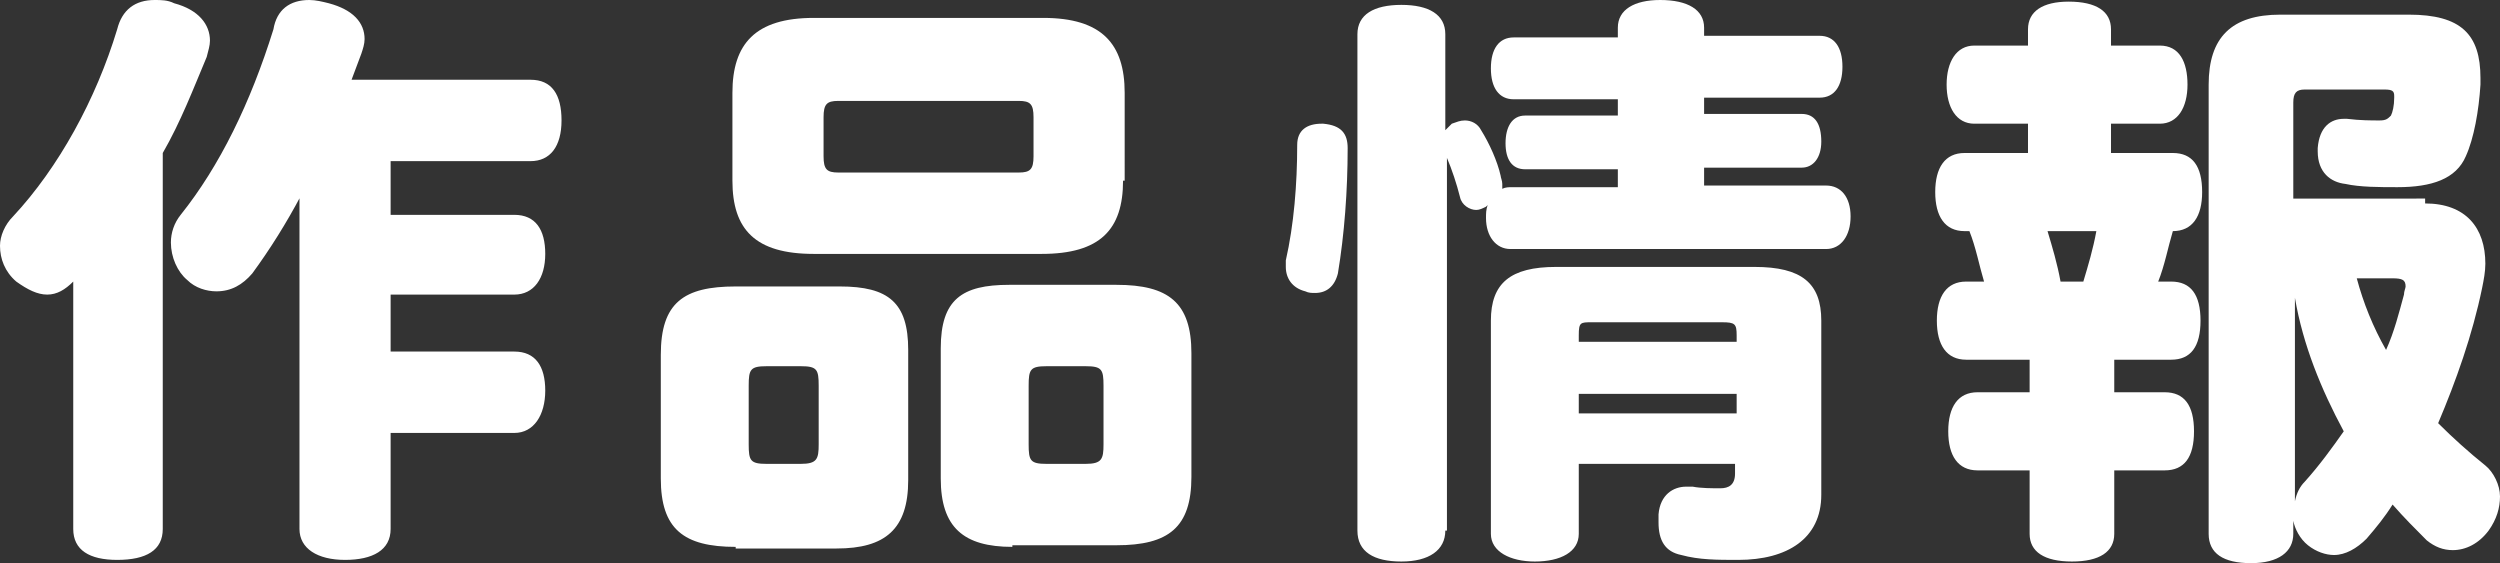 <?xml version="1.0" encoding="utf-8"?>
<!-- Generator: Adobe Illustrator 28.0.0, SVG Export Plug-In . SVG Version: 6.00 Build 0)  -->
<svg version="1.1" id="レイヤー_1" xmlns="http://www.w3.org/2000/svg" xmlns:xlink="http://www.w3.org/1999/xlink" x="0px"
	 y="0px" viewBox="0 0 153.6 34.6" style="enable-background:new 0 0 153.6 34.6;" xml:space="preserve">
<rect x="0" y="0" width="153.6" height="34.6" fill="#333333" stroke="none"/>
<style type="text/css">
	.st0{fill:#FFFFFF;}
</style>
<g>
	<g>
		<path class="st0" d="M4.5,17.3c-0.5,0.5-1,0.8-1.6,0.8c-0.6,0-1.2-0.3-1.9-0.8c-0.7-0.6-1-1.4-1-2.2c0-0.6,0.3-1.3,0.8-1.8
			c2.8-3,5.1-7.2,6.4-11.5C7.5,0.6,8.3,0,9.5,0c0.4,0,0.8,0,1.2,0.2c1.5,0.4,2.2,1.3,2.2,2.3c0,0.3-0.1,0.6-0.2,1
			c-0.8,1.9-1.6,4-2.7,5.9v23.1c0,1.3-1,1.9-2.8,1.9c-1.7,0-2.7-0.6-2.7-1.9V17.3z M18.5,12c-0.9,1.7-1.9,3.3-3,4.8
			c-0.6,0.7-1.3,1.1-2.2,1.1c-0.6,0-1.3-0.2-1.8-0.7c-0.6-0.5-1-1.4-1-2.3c0-0.6,0.2-1.2,0.6-1.7c2.4-3,4.3-6.9,5.7-11.4
			C17,0.6,17.8,0,19,0c0.4,0,0.8,0.1,1.2,0.2c1.5,0.4,2.2,1.2,2.2,2.2c0,0.3-0.1,0.6-0.2,0.9c-0.2,0.5-0.4,1.1-0.6,1.6h11
			c1.3,0,1.9,0.9,1.9,2.5s-0.7,2.5-1.9,2.5H24v3.3h7.6c1.3,0,1.9,0.9,1.9,2.4c0,1.5-0.7,2.5-1.9,2.5H24v3.5h7.6
			c1.3,0,1.9,0.9,1.9,2.4s-0.7,2.6-1.9,2.6H24v5.9c0,1.3-1.1,1.9-2.8,1.9c-1.7,0-2.8-0.7-2.8-1.9V12z"/>
		<path class="st0" d="M45.2,33.6c-3.2,0-4.6-1.1-4.6-4.2v-7.6c0-3.2,1.4-4.2,4.6-4.2h6.4c3,0,4.2,1,4.2,3.9v8c0,3-1.4,4.2-4.4,4.2
			H45.2z M69,11.1c0,3-1.4,4.5-5,4.5H50c-3.6,0-5-1.5-5-4.5V5.7c0-3,1.4-4.6,5-4.6h14.1c3.6,0,5,1.6,5,4.6V11.1z M46,27.3
			c0,1,0.1,1.2,1.1,1.2h2.1c1,0,1.1-0.3,1.1-1.2v-3.6c0-1-0.1-1.2-1.1-1.2h-2.1c-1,0-1.1,0.2-1.1,1.2V27.3z M63.5,7.2
			c0-0.8-0.2-1-0.9-1H51.5c-0.7,0-0.9,0.2-0.9,1v2.4c0,0.8,0.2,1,0.9,1h11.1c0.7,0,0.9-0.2,0.9-1V7.2z M62.2,33.6
			c-3,0-4.4-1.2-4.4-4.2v-8c0-3,1.3-3.9,4.2-3.9h6.6c3.2,0,4.6,1.1,4.6,4.2v7.6c0,3.1-1.4,4.2-4.6,4.2H62.2z M67.8,23.7
			c0-1-0.1-1.2-1.1-1.2h-2.4c-1,0-1.1,0.2-1.1,1.2v3.6c0,1,0.1,1.2,1.1,1.2h2.4c1,0,1.1-0.3,1.1-1.2V23.7z"/>
		<path class="st0" d="M80.8,18c-0.2,0-0.4,0-0.6-0.1c-0.8-0.2-1.2-0.8-1.2-1.5c0-0.1,0-0.3,0-0.4c0.5-2.2,0.7-4.7,0.7-7.1
			c0-0.9,0.6-1.3,1.5-1.3c0,0,0.1,0,0.1,0c1.1,0.1,1.5,0.6,1.5,1.5c0,2.6-0.2,5.3-0.6,7.7C82,17.6,81.5,18,80.8,18z M88.8,32.6
			c0,1.2-1,1.9-2.7,1.9s-2.7-0.6-2.7-1.9V2.1c0-1.2,1-1.8,2.7-1.8s2.7,0.6,2.7,1.8V8c0.1-0.1,0.3-0.3,0.4-0.4
			c0.3-0.1,0.5-0.2,0.8-0.2c0.4,0,0.8,0.2,1,0.6c0.5,0.8,1,1.9,1.2,2.8c0,0.1,0.1,0.3,0.1,0.5c0,0.1,0,0.2,0,0.3
			c0.2-0.1,0.4-0.1,0.6-0.1h6.5v-1.1h-5.7c-0.8,0-1.2-0.6-1.2-1.6c0-1,0.4-1.7,1.2-1.7h5.7v-1h-6.4c-0.9,0-1.4-0.7-1.4-1.9
			c0-1.2,0.5-1.9,1.4-1.9h6.4V1.7c0-1.1,1-1.7,2.6-1.7c1.7,0,2.7,0.6,2.7,1.7v0.5h7.1c0.9,0,1.4,0.7,1.4,1.9s-0.5,1.9-1.4,1.9h-7.1
			v1h6c0.8,0,1.2,0.6,1.2,1.7c0,1-0.5,1.6-1.2,1.6h-6v1.1h7.5c0.9,0,1.5,0.7,1.5,1.9c0,1.2-0.6,2-1.5,2H92.8c-0.9,0-1.5-0.8-1.5-1.9
			c0-0.3,0-0.5,0.1-0.8l-0.1,0.1c-0.2,0.1-0.4,0.2-0.6,0.2c-0.4,0-0.9-0.3-1-0.8c-0.2-0.8-0.5-1.7-0.8-2.4V32.6z M97,28.6v4.2
			c0,1.1-1.1,1.7-2.7,1.7c-1.5,0-2.7-0.6-2.7-1.7V19.7c0-2.3,1.2-3.3,4-3.3h12.2c2.9,0,4.1,1,4.1,3.3v10.7c0,2.7-2.1,4-5.1,4
			c-1.3,0-2.4,0-3.5-0.3c-1-0.2-1.4-0.9-1.4-2c0-0.1,0-0.3,0-0.5c0.1-1.2,0.9-1.7,1.7-1.7c0.1,0,0.3,0,0.4,0
			c0.5,0.1,1.2,0.1,1.7,0.1s0.9-0.2,0.9-0.9v-0.6H97z M106.7,21v-0.4c0-0.7-0.1-0.8-0.9-0.8h-8c-0.7,0-0.8,0-0.8,0.8V21H106.7z
			 M106.7,25.4v-1.2H97v1.2H106.7z"/>
		<path class="st0" d="M133.5,9.4c1.2,0,1.8,0.8,1.8,2.4c0,1.5-0.6,2.4-1.8,2.4c-0.3,1-0.5,2.1-0.9,3.1h0.8c1.2,0,1.8,0.8,1.8,2.4
			s-0.6,2.4-1.8,2.4h-3.5v2h3.1c1.2,0,1.8,0.8,1.8,2.4s-0.6,2.4-1.8,2.4h-3.1v3.9c0,1.1-0.9,1.7-2.6,1.7s-2.6-0.6-2.6-1.7v-3.9h-3.2
			c-1.2,0-1.8-0.9-1.8-2.4s0.6-2.4,1.8-2.4h3.2v-2h-3.9c-1.2,0-1.8-0.9-1.8-2.4s0.6-2.4,1.8-2.4h1.1c-0.3-1-0.5-2.1-0.9-3.1h-0.3
			c-1.2,0-1.8-0.9-1.8-2.4c0-1.5,0.6-2.4,1.8-2.4h3.9V7.6h-3.3c-1.1,0-1.7-1-1.7-2.4c0-1.4,0.6-2.4,1.7-2.4h3.3v-1
			c0-1.1,0.9-1.7,2.5-1.7c1.7,0,2.6,0.6,2.6,1.7v1h3c1.2,0,1.7,1,1.7,2.4c0,1.4-0.6,2.4-1.7,2.4h-3v1.8H133.5z M125.8,14.2
			c0.3,1,0.6,2,0.8,3.1h1.4c0.3-1,0.6-2,0.8-3.1H125.8z M149,12.5c2.5,0,3.7,1.5,3.7,3.7c0,0.5-0.1,1-0.2,1.5
			c-0.6,2.9-1.6,5.7-2.7,8.3c0.9,0.9,1.9,1.8,2.9,2.6c0.5,0.4,0.9,1.2,0.9,1.9c0,0.7-0.2,1.4-0.7,2.1c-0.6,0.8-1.4,1.2-2.2,1.2
			c-0.6,0-1.1-0.2-1.6-0.6c-0.7-0.7-1.4-1.4-2.1-2.2c-0.5,0.8-1,1.4-1.6,2.1c-0.6,0.6-1.3,1-2,1c-0.5,0-1.1-0.2-1.6-0.6
			c-0.5-0.4-0.8-1-0.9-1.5v0.8c0,1.1-0.9,1.8-2.6,1.8c-1.7,0-2.6-0.6-2.6-1.8V5.2c0-2.9,1.4-4.3,4.4-4.3h7.9c3.2,0,4.4,1.2,4.4,3.9
			c0,0.1,0,0.3,0,0.4c-0.1,1.6-0.4,3.3-0.9,4.4c-0.6,1.4-2.1,1.9-4.2,1.9c-1.1,0-2.3,0-3.2-0.2c-0.9-0.1-1.7-0.7-1.7-2
			c0-0.1,0-0.1,0-0.2c0.1-1.3,0.8-1.8,1.6-1.8c0.1,0,0.1,0,0.2,0c0.8,0.1,1.5,0.1,2,0.1c0.4,0,0.5-0.1,0.7-0.3
			c0.1-0.2,0.2-0.6,0.2-1.1c0,0,0-0.1,0-0.1c0-0.3-0.1-0.4-0.6-0.4h-4.9c-0.5,0-0.7,0.2-0.7,0.8v5.9H149z M141,30.8
			c0.1-0.5,0.3-0.9,0.6-1.2c0.9-1,1.7-2.1,2.4-3.1c-1.4-2.6-2.5-5.3-3-8.2V30.8z M144.8,17.1c0.4,1.5,1,3,1.8,4.4
			c0.5-1.1,0.8-2.3,1.1-3.4c0-0.2,0.1-0.4,0.1-0.5c0-0.4-0.2-0.5-0.8-0.5H144.8z"/>
	</g>
</g>
</svg>
